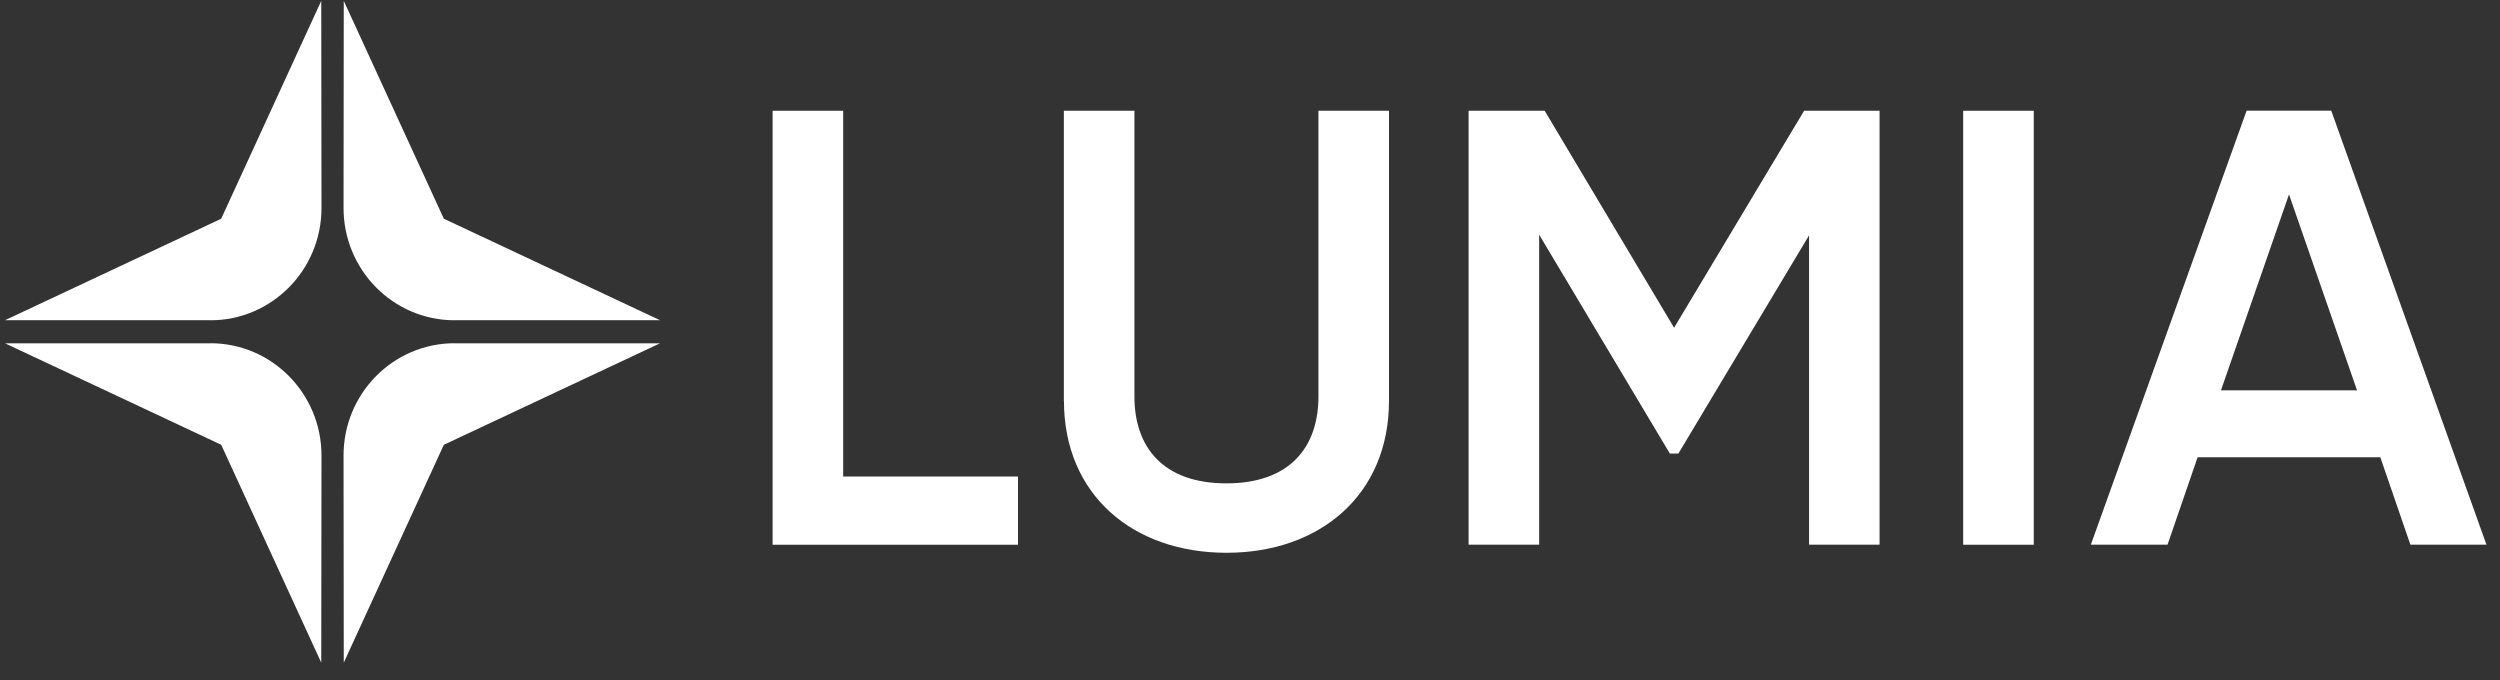 <svg xmlns="http://www.w3.org/2000/svg" width="136" height="37" viewBox="0 0 136 37" fill="none" style="&#10;"><rect x="0" y="0" width="136" height="37" fill="#333333" stroke="none"/><path d="M11.451 17.419H0.273L12.033 11.899L17.476 0.047L17.489 11.307C17.494 14.681 14.789 17.423 11.447 17.423L11.451 17.419Z" fill="white"/><path d="M24.727 17.419H35.905L24.145 11.899L18.701 0.047L18.689 11.307C18.684 14.681 21.389 17.423 24.731 17.423L24.727 17.419Z" fill="white"/><path d="M24.727 18.676H35.905L24.145 24.196L18.701 36.048L18.689 24.788C18.684 21.414 21.389 18.672 24.731 18.672L24.727 18.676Z" fill="white"/><path d="M11.451 18.676H0.273L12.033 24.196L17.476 36.048L17.489 24.788C17.494 21.414 14.789 18.672 11.447 18.672L11.451 18.676Z" fill="white"/><path d="M55.378 25.923V29.634H42.03V6.025H45.869V25.923H55.378Z" fill="white"/><path d="M57.874 21.805V6.025H61.713V21.571C61.713 24.335 63.279 26.295 66.716 26.295C70.152 26.295 71.723 24.34 71.723 21.571V6.025H75.561V21.809C75.561 26.9 71.825 30.071 66.72 30.071C61.614 30.071 57.879 26.9 57.879 21.809L57.874 21.805Z" fill="white"/><path d="M102.252 29.63H98.413V12.803L91.305 24.672H90.839L83.731 12.768V29.63H79.892V6.025H84.03L91.07 17.829L98.144 6.025H102.248V29.634L102.252 29.63Z" fill="white"/><path d="M110.636 6.025V29.634H106.797V6.025H110.636Z" fill="white"/><path d="M129.49 24.877H119.549L117.914 29.631H113.742L122.215 6.022H126.82L135.263 29.631H131.125L129.49 24.877ZM128.223 21.235L124.522 10.577L120.82 21.235H128.228H128.223Z" fill="white"/></svg>